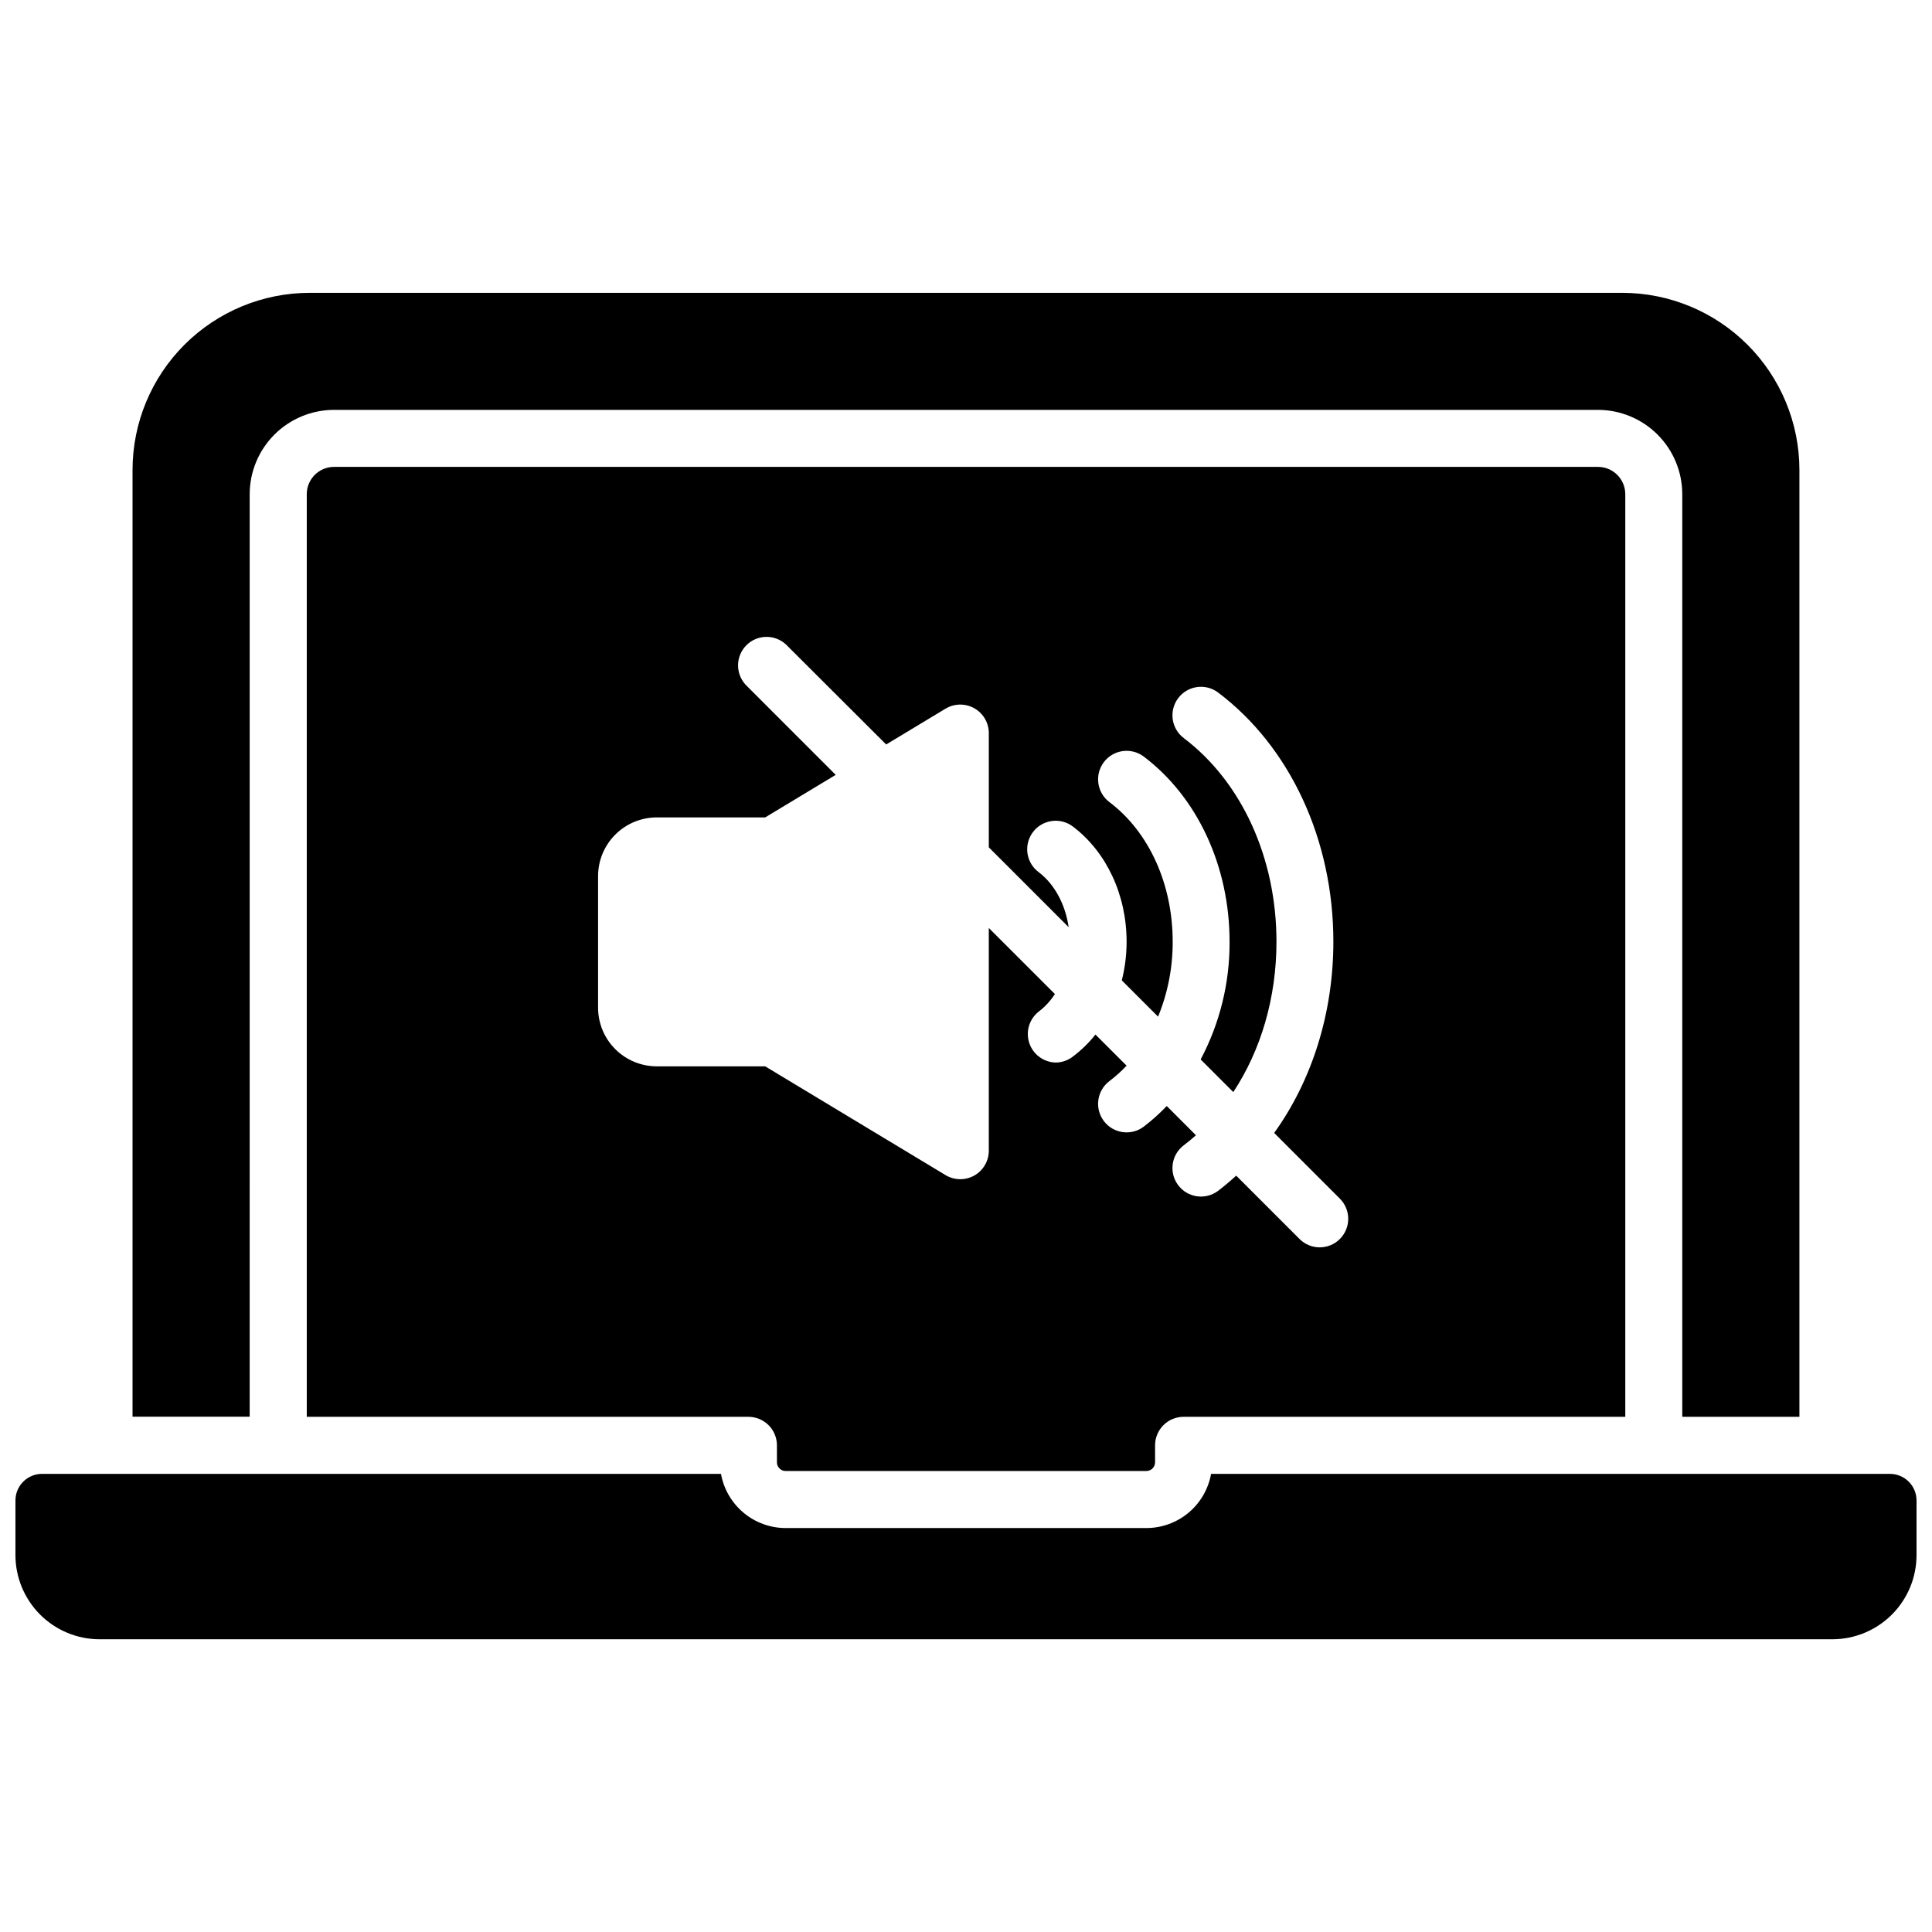 <?xml version="1.0" encoding="UTF-8"?>
<!-- Uploaded to: SVG Find, www.svgrepo.com, Generator: SVG Find Mixer Tools -->
<svg width="800px" height="800px" version="1.1" viewBox="144 144 512 512" xmlns="http://www.w3.org/2000/svg">
 <defs>
  <clipPath id="a">
   <path d="m148.09 534h503.81v45h-503.81z"/>
  </clipPath>
 </defs>
 <path d="m210.17 274.96c0.008-5.926 2.367-11.602 6.555-15.789s9.863-6.543 15.785-6.551h334.97c5.922 0.008 11.602 2.363 15.789 6.551s6.543 9.863 6.551 15.789v244.51h31.043v-250.9c0-12.457-4.945-24.402-13.754-33.207-8.809-8.809-20.754-13.758-33.211-13.758h-347.81c-12.449 0-24.391 4.945-33.199 13.746-8.805 8.801-13.758 20.738-13.766 33.188v250.9h31.043z"/>
 <g clip-path="url(#a)">
  <path d="m644.85 534.59h-179.9c-0.723 4.019-2.832 7.66-5.961 10.285-3.133 2.621-7.082 4.066-11.168 4.074h-95.625c-4.082-0.008-8.035-1.453-11.164-4.074-3.133-2.625-5.242-6.266-5.965-10.285h-179.92c-3.898 0-7.055 3.156-7.055 7.055v14.438c-0.004 5.926 2.352 11.609 6.539 15.801 4.191 4.188 9.875 6.543 15.801 6.539h459.13c5.926 0.004 11.609-2.352 15.801-6.539 4.191-4.191 6.543-9.875 6.539-15.801v-14.438c0-1.871-0.742-3.664-2.066-4.988-1.32-1.324-3.117-2.066-4.984-2.066z"/>
 </g>
 <path d="m352.19 533.83h95.625-0.004c1.27-0.008 2.293-1.031 2.297-2.301v-4.504c0-4.172 3.387-7.555 7.559-7.555h117.05v-244.51c-0.008-3.988-3.238-7.223-7.227-7.227h-334.97c-3.988 0.004-7.219 3.238-7.223 7.227v244.51h117.04c2.004 0 3.926 0.797 5.344 2.211 1.418 1.418 2.215 3.34 2.215 5.344v4.504c0.004 1.27 1.031 2.293 2.297 2.301zm-5.41-107.24h-28.738c-4.117-0.004-8.062-1.637-10.977-4.543s-4.559-6.848-4.57-10.965v-34.914c0.004-4.121 1.645-8.074 4.559-10.988 2.914-2.914 6.867-4.555 10.988-4.559h28.738l18.691-11.273-23.852-23.859v-0.004c-2.773-2.977-2.691-7.617 0.184-10.496 2.879-2.875 7.519-2.957 10.496-0.184l26.543 26.488 15.789-9.523v0.004c2.332-1.379 5.223-1.406 7.578-0.07 2.359 1.336 3.82 3.828 3.836 6.539v30.309l21.16 21.16c-0.875-6.047-3.758-11.426-7.969-14.602-3.34-2.504-4.016-7.238-1.512-10.578s7.242-4.016 10.578-1.512c8.926 6.742 14.258 18.137 14.258 30.539 0 3.457-0.426 6.898-1.27 10.25l9.613 9.613c2.582-6.305 3.898-13.051 3.871-19.863 0-15.246-6.258-29.059-16.746-36.98v0.004c-3.34-2.508-4.016-7.242-1.512-10.582s7.238-4.016 10.578-1.512c14.246 10.75 22.754 29.09 22.754 49.039v0.004c0.066 10.883-2.566 21.613-7.66 31.234l8.645 8.645c7.324-11.082 11.445-25 11.445-39.84 0-22.168-9.18-42.32-24.547-53.957h0.004c-3.34-2.504-4.016-7.242-1.512-10.582s7.242-4.016 10.582-1.512c19.145 14.438 30.551 39.117 30.551 66.02 0 18.934-5.664 36.77-15.688 50.703l17.41 17.41v0.004c2.953 2.949 2.953 7.738 0 10.688-2.953 2.953-7.738 2.953-10.691 0l-16.777-16.785c-1.547 1.41-3.148 2.754-4.805 4.031-3.34 2.504-8.078 1.828-10.582-1.512s-1.828-8.078 1.512-10.582c1.109-0.836 2.168-1.723 3.203-2.641l-7.738-7.75v0.004c-1.887 1.98-3.93 3.809-6.106 5.473-3.34 2.504-8.074 1.824-10.578-1.512-2.504-3.34-1.828-8.078 1.512-10.582 1.621-1.23 3.141-2.594 4.531-4.078l-8.254-8.242 0.004-0.004c-1.754 2.215-3.785 4.191-6.047 5.887-1.305 0.996-2.902 1.535-4.543 1.531-3.18-0.094-5.961-2.164-6.957-5.184-0.996-3.019 0.004-6.34 2.504-8.309 1.688-1.289 3.141-2.867 4.293-4.656l-17.516-17.512v59.059c-0.012 2.719-1.484 5.219-3.852 6.551-2.371 1.332-5.273 1.289-7.606-0.113z"/>
</svg>
